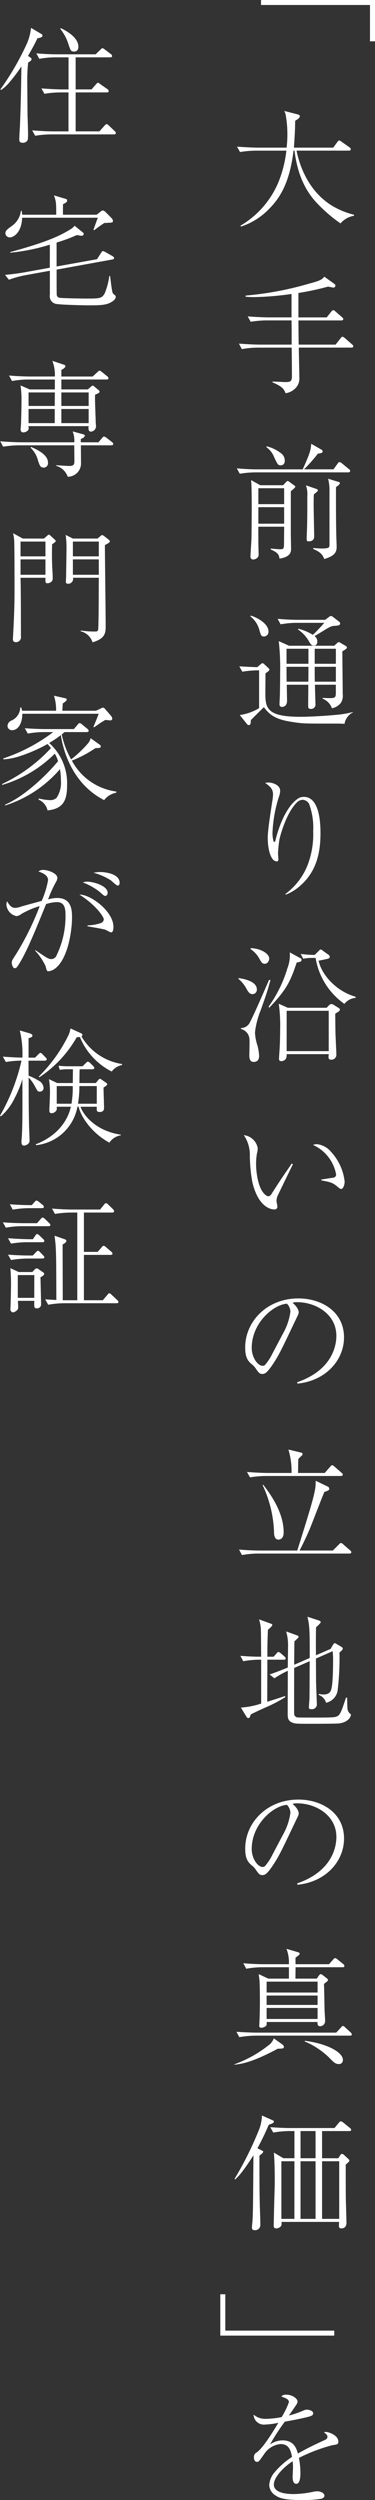 <svg xmlns="http://www.w3.org/2000/svg" width="71.868" height="478.91" viewBox="0 0 71.868 478.91">
  <rect x="0" y="0" width="71.868" height="478.91" fill="#333333" stroke="none"/>
  <g id="グループ_12815" data-name="グループ 12815" transform="translate(-4759.576 17176.455)">
    <path id="パス_19476" data-name="パス 19476" d="M26.924,27.88v-.192a15.489,15.489,0,0,1-4.08-1.656C19,23.752,16.772,19.648,15.908,15.4H25.94c.168,0,.36-.048.36-.264a.436.436,0,0,0-.24-.36L24.548,13.7c-.264-.192-.336-.24-.456-.24s-.216.1-.36.288l-.792,1.08H15.4c.216-2.856.24-4.368.24-5.136.552-.36.888-.552.888-.864,0-.24-.168-.312-.456-.384l-2.52-.648a3,3,0,0,1,.336,1.128,20.392,20.392,0,0,1,.264,3.264,22.7,22.7,0,0,1-.144,2.64h-5.5c-.456,0-2.208-.048-4.008-.192l.576,1.032a19.732,19.732,0,0,1,3.1-.264h5.784a22.55,22.55,0,0,1-1.608,6.24,17.451,17.451,0,0,1-7.2,8.136l.12.168A13.131,13.131,0,0,0,10.6,26.608c1.872-1.872,3.96-4.7,4.728-11.208h.192c.576,4.728,2.184,7.824,4.344,10.1a29.1,29.1,0,0,0,4.464,3.84A4.371,4.371,0,0,1,26.924,27.88ZM26.78,52.872c0-.144-.1-.24-.24-.36l-1.392-1.224c-.072-.048-.288-.24-.432-.24s-.288.192-.384.312l-.936,1.2h-7.08c-.024-1.608-.024-1.92-.048-4.632H24.5c.168,0,.36-.048.36-.264,0-.144-.1-.24-.24-.36l-1.3-1.128a.624.624,0,0,0-.384-.216c-.144,0-.36.264-.384.288l-.864,1.1H16.268v-4.68a51.038,51.038,0,0,0,5.688-1.224c.072.024.936.192.984.192a.371.371,0,0,0,.408-.384.347.347,0,0,0-.144-.288l-1.968-1.416c-.456.528-.7.744-2.88,1.32a62.357,62.357,0,0,1-12.216,2.3v.216a17.888,17.888,0,0,0,1.8.072,56.23,56.23,0,0,0,7.008-.6v4.488H10.532c-.432,0-2.184-.048-3.984-.192l.576,1.032a19.435,19.435,0,0,1,3.072-.264h4.752c.024,1.56.024,1.728.024,3.456V52.56H8.852c-.456,0-2.184-.048-3.984-.192l.552,1.056a17.493,17.493,0,0,1,3.1-.288h6.456c.024,1.632.048,3.912.048,5.5,0,.96-.288,1.1-1.248,1.1-.36,0-2.04-.1-2.448-.1l-.048.144c2.04.864,2.232,1.368,2.52,2.088a3.183,3.183,0,0,0,1.944-1.008,2.608,2.608,0,0,0,.7-2.04c0-.648-.1-4.776-.1-5.688H26.42C26.588,53.136,26.78,53.088,26.78,52.872ZM15.668,79.784c0-.12-.144-.216-.312-.336l-.792-.576c-.144-.1-.24-.192-.36-.192s-.24.144-.384.288l-.48.528H8.948L7.2,78.512c.216,1.92.072,11.016.072,11.208-.024.552-.192,3.024-.192,3.48a.513.513,0,0,0,.552.528c.24,0,1.008-.24,1.008-.912,0-.312-.048-1.872-.048-2.232,0-.672-.024-2.64,0-3.144h4.944c0,.384-.024,2.328-.024,2.76,0,1.44-.024,1.56-.72,1.56-.456,0-1.728-.12-1.824-.144v.192c1.512.648,1.56,1.08,1.68,1.752,2.208-.36,2.208-1.368,2.208-1.944,0-.432-.048-2.52-.048-2.976V80.648C15.5,80.072,15.668,79.9,15.668,79.784ZM13.532,83.12H8.588V80.072h4.944Zm0,3.744H8.588V83.7h4.944ZM26.18,76.76c0-.168-.12-.264-.24-.36L24.6,75.3a.927.927,0,0,0-.456-.24c-.12,0-.24.12-.36.288l-.792,1.1h-5.64a31.012,31.012,0,0,0,2.64-3c.792-.1.912-.192.912-.456,0-.12-.1-.24-.264-.336l-1.92-1.1c-.072,1.176-.24,1.824-1.632,4.9H8.444c-1.32,0-2.664-.072-3.984-.192l.576,1.032a18.52,18.52,0,0,1,3.072-.264H25.82C25.988,77.024,26.18,76.976,26.18,76.76ZM13.652,74.744a1.741,1.741,0,0,0-.744-1.392,7.487,7.487,0,0,0-2.736-1.32l-.024.192a4.176,4.176,0,0,1,1.488,1.944c.648,1.344.72,1.512,1.224,1.512C13.652,75.68,13.652,74.912,13.652,74.744Zm10.56,4.32c0-.12-.072-.144-.312-.216l-1.944-.6a9.314,9.314,0,0,1,.264,1.8v10.92c0,.432-.1.648-1.416.648a16.623,16.623,0,0,1-1.7-.1v.192c1.584.672,1.824,1.224,2.112,1.92,2.184-.624,2.376-1.464,2.376-2.376,0-.336-.072-1.992-.072-2.376-.048-1.584-.072-7.224-.048-9.024C23.732,79.664,24.212,79.352,24.212,79.064ZM19.988,80.48c0-.144-.12-.216-.24-.264l-2.04-.7a5.087,5.087,0,0,1,.264,2.064c0,3.048,0,5.136-.1,7.344-.048,1.224-.072,1.32.384,1.32.5,0,1.032-.192,1.032-.96,0-.576-.072-3.432-.072-4.1-.048-2.064-.024-2.856,0-3.912.072-.072.5-.432.576-.5A.4.4,0,0,0,19.988,80.48Zm5.568,30.08c0-.144-.144-.216-.24-.288l-1.056-.624a.591.591,0,0,0-.264-.1.417.417,0,0,0-.264.144l-.6.552H14.468L12.5,109.36a46.2,46.2,0,0,1,.264,6.168c0,1.224-.024,3.12-.048,4.032,0,.5-.072,1.344-.072,1.872,0,.192,0,.528.528.528.048,0,.912-.024.912-1.176,0-.48-.048-2.64-.048-3.072h4.128c0,1.008-.024,3.12-.024,4.08,0,.216,0,.552.48.552a.833.833,0,0,0,.912-.936c0-.312-.1-3.144-.1-3.7h4.008V119.2c0,.888-.1,1.08-1.128,1.08-.312,0-.7,0-1.392-.048l-.024.144a3.109,3.109,0,0,1,1.8,1.848,2.9,2.9,0,0,0,1.7-1.032,2.513,2.513,0,0,0,.36-1.7c0-1.3-.072-7.008-.072-8.184a4.121,4.121,0,0,0,.672-.432C25.436,110.8,25.556,110.752,25.556,110.56ZM23.444,113.7H19.388v-2.88h4.056Zm0,3.432H19.412c-.024-.6-.024-.84-.024-2.856h4.056ZM18.188,113.7h-4.2v-2.88h4.2Zm0,.576c0,.408,0,2.4-.024,2.856H14.012c-.024-.96-.024-1.9-.024-2.856Zm6.072-8.3a.455.455,0,0,0-.216-.36l-1.152-.888a.526.526,0,0,0-.792.024l-.7.528H16.268c-1.248,0-2.712-.072-3.984-.192l.576,1.056a16.623,16.623,0,0,1,3.072-.288h5.3c-1.008,1.128-1.7,1.848-2.208,2.3a9.436,9.436,0,0,0-2.808-1.176v.168a6.78,6.78,0,0,1,2.088,2.28c.288.5.456.792.912.792s.672-.312.672-.768a1.275,1.275,0,0,0-.528-1.056c.264-.144,1.8-1.08,1.872-1.128,1.3-.816,1.536-.816,2.04-.84C23.8,106.384,24.26,106.36,24.26,105.976Zm-13.728,1.56c0-1.344-1.68-2.5-3.384-3.072l-.1.144A4.87,4.87,0,0,1,8.8,107.3c.264.888.336,1.176.864,1.176A.894.894,0,0,0,10.532,107.536Zm16.176,15.48-.024-.072a17.823,17.823,0,0,1-3.072.528c-2.376.24-5.544.384-6.96.384-6.744,0-6.744-1.824-6.72-5.016.024-2.736.024-3.048.024-3.312.384-.264.744-.5.744-.72,0-.1-.072-.192-.216-.312l-.792-.744c-.072-.048-.192-.168-.288-.168-.12,0-.216.072-.408.24l-.624.528c-.72-.024-2.52-.1-3.432-.168l.576,1.032a19.165,19.165,0,0,1,3.216-.264V122.2a9.861,9.861,0,0,1-3.7,1.32L6.452,125.3a.408.408,0,0,0,.312.144c.384,0,.384-.552.384-.96.36-.36,2.088-2.088,2.5-2.472,1.2,1.584,2.3,2.376,5.592,2.856,2.04.312,2.256.288,8.3.288.384,0,1.008,0,1.56.048A2.993,2.993,0,0,1,26.708,123.016ZM13.8,157.944a8.975,8.975,0,0,0,2.808-1.728c3.408-2.952,3.888-6.936,3.888-10.128,0-2.208-.288-6.888-3.168-6.888a1.911,1.911,0,0,0-1.056.264c-2.712,1.752-4.08,6.648-4.416,8.112-.048.168-.1.24-.216.24-.024,0-.1,0-.12-.048a5.6,5.6,0,0,1-.216-1.824,25.815,25.815,0,0,1,1.224-6.768,3.514,3.514,0,0,0,.24-1.128c0-1.176-1.512-1.608-2.28-1.608a3.414,3.414,0,0,0-.6.072c.816.6,1.512,1.08,1.512,2.208a8.469,8.469,0,0,1-.1,1.08c-.264,1.68-.912,5.736-.912,7.2,0,.408,0,2.808.912,4.08a1.161,1.161,0,0,0,.768.48.336.336,0,0,0,.36-.384c0-.168-.072-.984-.072-1.152a21.518,21.518,0,0,1,.288-2.76c.072-.288,1.176-4.944,3.408-7.08a1.656,1.656,0,0,1,1.08-.432,1.555,1.555,0,0,1,1.176.768,13.1,13.1,0,0,1,.792,5.232,16.449,16.449,0,0,1-1.128,6.648,12.676,12.676,0,0,1-4.176,5.376Zm10.416,21.992c0-.072-.024-.168-.288-.336l-.96-.6a.905.905,0,0,0-.384-.12.588.588,0,0,0-.432.216l-.48.5h-7.44l-1.728-.768a30.374,30.374,0,0,1,.264,4.848c0,.84-.024,2.3-.1,3.744-.024.312-.12,1.824-.12,1.872,0,.456.168.528.456.528a1.052,1.052,0,0,0,.912-.552,2.306,2.306,0,0,0,.1-.792h8.064c0,.144-.048.384-.048.528,0,.408.192.528.432.528a.954.954,0,0,0,1.08-.96c0-.216-.144-3.24-.168-3.84-.024-1.08-.048-3.072-.048-4.008C24.068,180.272,24.212,180.176,24.212,179.936ZM22.076,187.9H14.012v-7.728h8.064Zm5.16-10.2v-.216c-3.84-1.08-6.576-4.344-7.1-6.912.408-.072,1.2-.24,1.392-.288.408-.072.744-.144.744-.456a.541.541,0,0,0-.312-.432l-1.056-.768a.644.644,0,0,0-.384-.192c-.12,0-.168.072-.312.216l-.816.816h-.312a19.418,19.418,0,0,1-2.376-.192l.48.912c.216-.024.288-.048.912-.12.336-.024.816-.024,1.128-.024h.336a13.409,13.409,0,0,0,5.52,8.808A3,3,0,0,1,27.236,177.7Zm-10.368-7.3c0-.216-.1-.24-.408-.408l-1.848-1.008a6.912,6.912,0,0,1-.456,3.048,24.7,24.7,0,0,1-3.6,7.344l.12.216c3.144-3.336,4.008-4.824,5.256-8.664C16.58,170.816,16.868,170.768,16.868,170.408Zm-6.192-.216c0-.936-1.56-1.944-3.528-2.016l-.072.168a5.329,5.329,0,0,1,1.68,1.8c.336.624.552,1.032,1.032,1.032C10.532,171.176,10.676,170.288,10.676,170.192ZM8.3,176.072c0-1.776-3.288-2.136-3.528-2.16v.144A6.309,6.309,0,0,1,6.284,175.9c.36.648.624,1.08,1.176,1.08A.84.84,0,0,0,8.3,176.072Zm2.616-1.8h-.288c-.1.24-2.784,6.48-3.6,7.992a1.955,1.955,0,0,1-1.776,1.224v.168a2.123,2.123,0,0,1,1.632,2.064c.048.432-.024,2.568-.024,3.048,0,.384.048,1.2.816,1.2.384,0,1.056-.12,1.056-1.152a8.865,8.865,0,0,0-.384-2.208,9.138,9.138,0,0,1-.408-2.28,16.274,16.274,0,0,1,1.1-4.272C10.2,176.792,10.268,176.552,10.916,174.272Zm4.056,35.168a3.632,3.632,0,0,0-.216.336c-1.728,2.52-1.92,2.784-3.7,5.568a.706.706,0,0,1-.576.36,1.083,1.083,0,0,1-.528-.264c-1.488-1.176-1.8-4.56-1.8-5.9a11.369,11.369,0,0,1,.168-2.04,3.931,3.931,0,0,0,.144-1.032A3.04,3.04,0,0,0,5.8,203.992,6.642,6.642,0,0,1,6.956,208a30.487,30.487,0,0,0,.48,4.992c1.2,5.04,3.768,5.232,4.2,5.232a.525.525,0,0,0,.6-.528c0-.168-.168-.936-.168-1.1a2.9,2.9,0,0,1,.168-.888c.1-.24,2.64-5.472,2.976-6.144Zm5.688,3.216c1.608.312,2.136.408,2.952,1.1.6.5.672.552.84.552.36,0,.672-.72.672-1.44a10.064,10.064,0,0,0-2.592-5.664A4.109,4.109,0,0,0,19.8,205.72a2.234,2.234,0,0,0-.744.144,7.692,7.692,0,0,1,4.44,5.688.618.618,0,0,1-.624.6c-.312.048-1.872.288-2.208.336Zm-4.584,38.936c5.4-.528,8.928-4.464,8.928-8.856,0-4.968-4.344-7.464-8.736-7.464-6.144,0-10.2,4.536-10.2,9.36,0,1.632.312,2.472,1.248,3.24a3.264,3.264,0,0,1,.648.648c.672.96.84,1.224,1.392,1.224a1.04,1.04,0,0,0,.456-.1c.48-.192,1.248-1.32,1.368-1.488,1.368-2.04,1.632-2.64,4.56-8.784.5-1.056.576-1.152.576-1.44,0-.12,0-.84-1.176-1.824a2.418,2.418,0,0,1,.888-.12c3.528,0,7.512,2.256,7.512,6.456,0,1.248-.336,6.408-7.512,8.88ZM11.252,245.9a9.48,9.48,0,0,1-1.392,2.112.6.6,0,0,1-.456.168c-.936,0-2.088-1.608-2.088-3.432,0-4.7,4.056-8.256,6.744-8.472a2.235,2.235,0,0,1,.672,1.536,11.592,11.592,0,0,1-1.416,4.176Zm13.512,23.12c0-.144-.1-.24-.24-.36l-1.344-1.176c-.12-.1-.288-.264-.432-.264s-.24.12-.384.288l-1.056,1.2H16.2c0-.384.024-2.256.048-2.664a4.6,4.6,0,0,1,.6-.6c.12-.12.216-.216.216-.36,0-.192-.168-.264-.312-.288l-2.4-.576a14.525,14.525,0,0,1,.6,4.488h-4.56c-.432,0-2.184-.048-3.984-.192l.576,1.032a19.435,19.435,0,0,1,3.072-.264H24.4C24.548,269.288,24.764,269.24,24.764,269.024ZM26.4,283.9c0-.168-.1-.264-.24-.384l-1.3-1.128a.759.759,0,0,0-.456-.264c-.144,0-.264.168-.408.312l-1.128,1.128H16.484c.72-1.392,1.392-2.784,1.992-4.224.408-.984,2.28-5.9,2.76-6.984.72-.264.936-.336.936-.6,0-.288-.168-.384-.36-.48L19.58,270.2c0,.168-.024.936-.048,1.128-.192,1.752-1.2,4.944-3.48,12.24H8.876c-.456,0-2.184-.024-3.984-.192l.552,1.056a17.492,17.492,0,0,1,3.1-.288h17.5C26.2,284.144,26.4,284.1,26.4,283.9Zm-12.96-3.792c0-4.008-2.736-7.584-3.912-9.144l-.12.072a22.911,22.911,0,0,1,2.184,8.928c0,.456.024,1.512.864,1.512C12.524,281.48,13.436,281.456,13.436,280.112ZM26.324,315.04c0-.12-.024-.144-.216-.264a1.556,1.556,0,0,1-.456-1.128c-.024-.288-.048-1.608-.048-1.9h-.216c-.552,1.656-.624,1.848-.792,2.28-.336.792-.528,1.152-.984,1.32-.336.144-.528.216-3.816.216-.432,0-3.48,0-3.624-.024a.726.726,0,0,1-.72-.6c-.024-.24,0-7.872,0-8.88l2.976-1.3c-.024,4.68-.024,6.168-.048,7.344-.024.192-.1,1.248-.1,1.488,0,.312.168.36.456.36a.933.933,0,0,0,1.056-1.08c0-.336-.144-3.816-.144-4.2,0-.648-.024-3.72-.024-4.416l3.216-1.416c.024.456.072,1.032.072,1.368,0,1.272,0,5.136-.408,6.12-.12.312-.384.816-1.44.816a4.552,4.552,0,0,1-.888-.12l-.024.192a2.273,2.273,0,0,1,1.416,1.512,2.865,2.865,0,0,0,2.208-2.3,51.818,51.818,0,0,0,.36-7.32c.552-.5.624-.552.624-.768,0-.168-.144-.24-.192-.288l-1.056-.624a.61.61,0,0,0-.312-.12c-.072,0-.1.024-.288.288l-.48.816-2.808,1.224c-.024-3.648,0-4.368.024-5.376a6.948,6.948,0,0,0,.648-.624c.144-.144.24-.24.24-.384s-.216-.24-.36-.288L18,296.248c.36,1.584.456,2.136.432,7.9l-2.976,1.3c0-.624.024-3.768.048-4.488.7-.648.792-.72.792-.864,0-.168-.168-.24-.312-.288l-2.064-.744a9.347,9.347,0,0,1,.36,2.64c0,.6-.048,3.6-.048,4.272-1.92.792-3.024,1.176-3.5,1.32l.936.744a17.508,17.508,0,0,1,2.568-1.44c0,1.176-.024,6.936-.024,8.256,0,.72.072,1.3.744,1.608.624.288.912.288,3.48.288.816,0,5.232,0,5.664-.072C25.868,316.432,26.324,315.376,26.324,315.04Zm-12.5-10.8c0-.144-.12-.264-.24-.384l-.72-.624a1.1,1.1,0,0,0-.432-.24c-.12,0-.216.12-.36.288l-.552.624h-1.2c0-1.92,0-2.736.1-5.16.264-.216.84-.7.84-.936,0-.144-.048-.144-.36-.264l-2.184-.792a7.122,7.122,0,0,1,.36,2.16c.024,1.1.024,1.248.048,4.992-1.248,0-2.52-.048-3.984-.168l.552,1.032a17.288,17.288,0,0,1,3.1-.288h.336v8.4a15.421,15.421,0,0,1-3.888.768l1.1,1.8a.384.384,0,0,0,.312.216c.216,0,.264-.072.5-.72.6-.288,1.2-.6,2.976-1.392a26.437,26.437,0,0,0,3.648-1.92l-.1-.192c-.36.144-2.736.888-3.384,1.1,0-2.688.024-5.376.024-8.064h3.12C13.6,304.48,13.82,304.456,13.82,304.24Zm2.256,43.352c5.4-.528,8.928-4.464,8.928-8.856,0-4.968-4.344-7.464-8.736-7.464-6.144,0-10.2,4.536-10.2,9.36,0,1.632.312,2.472,1.248,3.24a3.264,3.264,0,0,1,.648.648c.672.96.84,1.224,1.392,1.224a1.04,1.04,0,0,0,.456-.1c.48-.192,1.248-1.32,1.368-1.488,1.368-2.04,1.632-2.64,4.56-8.784.5-1.056.576-1.152.576-1.44,0-.12,0-.84-1.176-1.824a2.419,2.419,0,0,1,.888-.12c3.528,0,7.512,2.256,7.512,6.456,0,1.248-.336,6.408-7.512,8.88ZM11.252,341.9a9.479,9.479,0,0,1-1.392,2.112.6.6,0,0,1-.456.168c-.936,0-2.088-1.608-2.088-3.432,0-4.7,4.056-8.256,6.744-8.472a2.235,2.235,0,0,1,.672,1.536,11.592,11.592,0,0,1-1.416,4.176Zm13.824,21.248a.476.476,0,0,0-.24-.384l-1.1-.888a1.1,1.1,0,0,0-.432-.24c-.12,0-.144.024-.384.288l-.792.888H15.716c0-.24-.024-1.08,0-1.248.072-.048.408-.336.5-.384.216-.192.288-.264.288-.384,0-.192-.144-.24-.408-.312l-2.112-.624a7.246,7.246,0,0,1,.456,2.952H9.692c-.456,0-2.184-.024-3.984-.192l.552,1.056a17.5,17.5,0,0,1,3.1-.288h5.088v2.184h-3.96l-1.824-.864c.024.36.048.408.12.984.1.864.1,3.528.1,4.56,0,.816-.048,3.12-.1,3.936,0,.168-.024.336-.024.408,0,.144.024.384.384.384a1.4,1.4,0,0,0,.912-.36c.144-.168.144-.312.12-.744h9.744c0,.336-.024.816.528.816a.991.991,0,0,0,.936-.984c0-.528-.072-1.392-.1-1.944-.024-.72-.072-4.344-.12-5.16a4.6,4.6,0,0,1,.528-.432c.12-.1.24-.192.24-.336,0-.12-.1-.216-.264-.36l-.744-.576a.728.728,0,0,0-.384-.192c-.168,0-.336.264-.456.432l-.288.432h-4.1c0-.6.024-1.488.024-2.184h9C24.884,363.392,25.076,363.368,25.076,363.152Zm-5.136,7.464H10.172v-1.8H19.94Zm0-2.376H10.172v-2.088H19.94Zm0,5.064H10.172v-2.112H19.94Zm4.848,7.824c0-1.416-2.952-3.1-7.3-3.648v.144a13.157,13.157,0,0,1,2.544,1.368,14.038,14.038,0,0,1,2.16,1.752c.84.864,1.176,1.2,1.848,1.2A.741.741,0,0,0,24.788,381.128Zm1.7-4.872a.576.576,0,0,0-.216-.384l-1.032-.936c-.192-.192-.288-.288-.456-.288-.1,0-.12.024-.36.288l-.912.984H8.372c-.456,0-2.184-.024-3.984-.168l.552,1.032a20.087,20.087,0,0,1,3.1-.288h18.1C26.3,376.5,26.492,376.472,26.492,376.256Zm-13.008,2.376c0-.24-.312-.456-.336-.48l-1.584-1.128a3.356,3.356,0,0,1-.72,1.08,23.258,23.258,0,0,1-6.864,3.888v.072c1.152-.12,3.264-.336,8.3-3.048.216-.024.6-.024.792-.048C13.292,378.944,13.484,378.9,13.484,378.632Zm12.888,15.9c0-.168-.12-.264-.24-.36l-1.272-1.032a1.044,1.044,0,0,0-.456-.24c-.144,0-.24.12-.384.288l-.84,1.008h-8.3c-1.344,0-2.664-.072-4.008-.168l.576,1.032a18.8,18.8,0,0,1,3.1-.288h.96v5.208H13.388l-1.824-1.08c.144,1.656.168,3.744.168,5.448,0,1.248-.072,2.832-.1,4.248-.024.672-.1,4.3-.1,4.344a.432.432,0,0,0,.48.48,1.172,1.172,0,0,0,.96-.5,1.516,1.516,0,0,0,.048-.744h11.04c0,.1-.024.648-.024.744,0,.192,0,.5.456.5.336,0,.984-.12.984-1.1,0-.192-.1-3.72-.12-4.44-.024-1.368-.024-5.112-.024-6.672.7-.624.7-.648.7-.792,0-.12-.144-.264-.312-.408l-.7-.648a.757.757,0,0,0-.408-.216c-.12,0-.264.144-.336.264l-.36.576H20.8v-5.208h5.208C26.18,394.768,26.372,394.744,26.372,394.528Zm-6.816,17.064h-2.88v-11.04h2.88Zm0-11.616h-2.88v-5.208h2.88Zm4.536,11.616H20.8v-11.04h3.288Zm-8.592,0H13v-11.04h2.5Zm-3.936-18.624c0-.168-.12-.216-.288-.288l-1.992-.888a8.306,8.306,0,0,1-.456,2.448,65.059,65.059,0,0,1-4.8,9.7l.12.1a10.976,10.976,0,0,0,1.416-1.584c.744-.984,1.44-2.016,2.088-3.048-.072,8.832-.072,10.56-.168,12.312,0,.24-.12,1.344-.12,1.536,0,.384.216.5.48.5a1,1,0,0,0,1.128-.984c0-1.032-.072-2.688-.1-3.744-.072-2.856-.072-4.992-.072-9.552.528-.408.72-.552.72-.792,0-.072-.048-.072-.312-.216l-.792-.408a46.471,46.471,0,0,0,2.16-4.488C10.844,393.472,11.564,393.28,11.564,392.968Z" transform="translate(4800.5 -17163)" fill="#fff"/>
    <path id="パス_19477" data-name="パス 19477" d="M21.044,29.9H22V9.016h6.96v-.96h-7.92Z" transform="translate(4839.5 -17197.5) rotate(90)" fill="#fff"/>
    <path id="パス_19479" data-name="パス 19479" d="M16.052,12.568a17.473,17.473,0,0,1-3.1.336,3.454,3.454,0,0,1-2.28-.816,1.974,1.974,0,0,0,2.232,1.9,13.622,13.622,0,0,0,2.52-.336c-1.2,1.992-2.928,4.8-4.128,5.664a.981.981,0,0,0-.552.96c0,.168.024.864.6.864.312,0,.432-.168,1.368-1.512a4.21,4.21,0,0,1,3.12-1.9c1.536,0,1.944,1.056,2.208,2.472a14.957,14.957,0,0,0-3.528,3.168,4.209,4.209,0,0,0-.84,2.232,2.5,2.5,0,0,0,1.152,1.944c.744.5,1.608.912,5.256.912a21.549,21.549,0,0,0,3.5-.24c.576-.12.672-.456.672-.6,0-.456-.648-.84-1.392-.84a4.045,4.045,0,0,0-.768.1,19.539,19.539,0,0,1-3.72.432c-.84,0-3.816-.048-3.816-1.824,0-1.344,1.752-3.264,3.6-4.464a9.264,9.264,0,0,1,.072,1.128c0,.312-.072,1.8-.072,1.9,0,.288.024,1.3.7,1.3.792,0,.792-1.728.792-1.968a15.188,15.188,0,0,0-.288-3,32.283,32.283,0,0,1,6.36-2.424c.936-.144,1.2-.168,1.2-.672,0-1.272-1.872-1.872-2.376-1.872a1.269,1.269,0,0,0-.384.048c.384.312.672.552.672.864,0,.336-.192.48-.5.624-2.736,1.248-4.008,1.944-5.16,2.592-.288-.936-.744-2.52-2.952-2.52a4.285,4.285,0,0,0-2.4.792,41.916,41.916,0,0,1,2.832-4.368c1.968-.36,2.856-.528,4.512-.936.552-.144.936-.288.936-.672,0-.5-.864-.7-1.224-.7a1.939,1.939,0,0,0-.648.168,16.4,16.4,0,0,1-2.784.96c.192-.264,1.128-1.632,1.32-1.92.336-.48.336-.648.336-.768,0-.528-.96-1.3-2.136-1.3a1.186,1.186,0,0,0-.984.336c1.032.384,1.464.576,1.464,1.1A15.394,15.394,0,0,1,16.052,12.568Z" transform="translate(4797.5 -16726)" fill="#fff"/>
    <path id="パス_19480" data-name="パス 19480" d="M19.1,11.488c0-1.968-2.9-3.336-3.384-3.552l-.1.12a8.955,8.955,0,0,1,1.56,2.9c.432,1.3.48,1.464,1.1,1.464C18.788,12.424,19.1,12.112,19.1,11.488Zm7.176,16.536a.569.569,0,0,0-.216-.36l-1.128-1.08c-.144-.12-.264-.264-.432-.264-.12,0-.24.144-.384.288l-.984,1.1h-4.56V20.248h5.976c.12,0,.36-.024.36-.264a.473.473,0,0,0-.24-.36l-1.368-.96c-.168-.12-.312-.264-.456-.264s-.24.168-.384.312l-.84.96H18.572V13.528H25.2c.12,0,.36,0,.36-.264a.516.516,0,0,0-.24-.36l-1.176-.888a.842.842,0,0,0-.456-.24c-.12,0-.168.12-.36.288l-.936.888H15.044c-1.272,0-2.736-.072-4.008-.192l.576,1.056a16.864,16.864,0,0,1,3.1-.288h2.5v6.144H16c-1.248,0-2.712-.1-3.984-.192l.576,1.032a18.731,18.731,0,0,1,3.072-.264H17.2v7.464H14.252c-1.272,0-2.736-.1-4.008-.192l.576,1.032a18.791,18.791,0,0,1,3.1-.264h12C26.036,28.288,26.276,28.264,26.276,28.024ZM12.212,9.352c0-.168-.1-.24-.36-.384l-1.824-1.08a10.731,10.731,0,0,1-.72,2.832,51.82,51.82,0,0,1-5.16,8.952l.144.1a7.449,7.449,0,0,0,1.656-1.536A29.15,29.15,0,0,0,8.18,15.256c-.048,3.576-.12,7.536-.288,11.592-.024.336-.12,1.992-.12,2.376,0,.408.1.672.672.672a.945.945,0,0,0,.96-.624c.024-.1.048-.912.048-1.008,0-.528-.072-3.072-.1-3.648,0-.1-.048-5.472-.048-5.976a32.385,32.385,0,0,1,.168-4.128c.192-.1.648-.312.648-.672,0-.12-.048-.144-.312-.336l-.36-.264c1.032-1.776,1.488-2.688,1.8-3.36C11.852,9.76,12.212,9.688,12.212,9.352ZM25.724,44.9a.944.944,0,0,0-.288-.6l-1.2-1.2a.832.832,0,0,0-.456-.24.731.731,0,0,0-.384.192l-.792.624H16.148c-.024-.312,0-1.608,0-2.016.648-.288.792-.456.792-.7a.3.3,0,0,0-.264-.312l-2.256-.672c.408,1.2.432,1.32.432,3.7H8.324a3.439,3.439,0,0,0-.12-.768h-.12a4.142,4.142,0,0,1-1.776,2.952c-.7.5-1.2.84-1.2,1.368a.83.83,0,0,0,.864.792c.744,0,2.256-.984,2.352-3.768h14.5c-.024.048-.768,2.112-.84,2.3l.144.1a22.793,22.793,0,0,1,1.944-1.392c.192,0,1.056-.048,1.248-.072C25.436,45.192,25.724,45.144,25.724,44.9Zm.528,14.52c0-.216-.024-.216-.36-.5-.264-.216-.264-.312-.408-1.152-.072-.36-.264-2.016-.312-2.352h-.144a13.5,13.5,0,0,1-.888,3.336c-.552.984-1.008.984-3.456.984-.72,0-4.944-.048-5.28-.168a.628.628,0,0,1-.456-.552c-.024-.144-.024-4.224-.024-4.824l10.7-1.944c.216-.048.312-.12.312-.264,0-.192-.192-.312-.312-.384l-1.392-.792a1.608,1.608,0,0,0-.432-.168c-.12,0-.144.048-.36.36l-.768,1.2-7.752,1.392V49.008a30.539,30.539,0,0,0,3.888-1.44c.288.048.768.144.864.144.216,0,.432-.1.432-.288,0-.168,0-.24-.1-.312l-1.632-1.32a2.717,2.717,0,0,1-.744.648c-2.136,1.344-4.824,2.544-11.592,4.392v.12a37.3,37.3,0,0,0,7.584-1.536c.024.7,0,3.792,0,4.416L9,54.672c-1.32.24-2.64.408-3.96.528l.744.936a19.171,19.171,0,0,1,2.976-.84l4.872-.888v4.608a1.49,1.49,0,0,0,1.1,1.728c.888.192,5.184.288,6.288.288,1.848,0,3.216,0,4.176-.5C25.436,60.408,26.252,59.976,26.252,59.424ZM24.86,75.008a.515.515,0,0,0-.24-.384l-1.008-.816c-.168-.12-.336-.264-.456-.264-.1,0-.12.024-.408.288l-.912.84h-6V73.4c.1-.048.768-.36.768-.7,0-.192-.12-.24-.48-.36l-2.016-.672a7.316,7.316,0,0,1,.48,3h-4.8c-.432,0-2.184-.024-3.984-.192l.576,1.056a17.03,17.03,0,0,1,3.072-.288h5.136v1.9H9.764l-1.752-.768A17.8,17.8,0,0,1,8.2,78.992c0,2.016-.072,4.056-.1,4.848,0,.144-.072.84-.072.984a.487.487,0,0,0,.528.552,1.233,1.233,0,0,0,.96-.5c.072-.12.048-.192.024-.7h11.52c-.048.432-.1,1.056.48,1.056a1.052,1.052,0,0,0,.936-.984,5.078,5.078,0,0,0-.048-.576c-.024-1.056-.144-3.84-.144-4.824a5.866,5.866,0,0,1,.024-.7c.744-.312.84-.36.84-.6,0-.12-.072-.168-.168-.264l-.864-.72a.417.417,0,0,0-.264-.144c-.12,0-.192.072-.336.192l-.6.528H15.836v-1.9H24.5C24.668,75.248,24.86,75.224,24.86,75.008ZM21.068,83.6H15.836V80.888h5.232Zm-6.48-5.88-.024,2.592H9.548V77.72Zm6.48,2.592H15.836V77.72h5.232Zm-6.5,3.288H9.548V80.888h5.016Zm11.208,3.984a.516.516,0,0,0-.24-.36l-1.056-.816a1.2,1.2,0,0,0-.456-.24c-.12,0-.192.072-.408.312l-.672.792H19.556v-.624c.24-.1.768-.336.768-.648,0-.144-.12-.216-.24-.24L18,85.184a4.662,4.662,0,0,1,.312,2.088H8.108c-.456,0-2.184-.048-3.984-.192l.552,1.032a19.977,19.977,0,0,1,3.1-.264H18.308c0,.408.024,2.472.024,2.952,0,.552,0,1.008-.936,1.008-.36,0-2.16-.12-2.544-.144v.12a3.31,3.31,0,0,1,2.208,2.088A2.545,2.545,0,0,0,19.6,91.256c0-.48-.024-2.88-.024-3.408h5.832C25.58,87.848,25.772,87.8,25.772,87.584Zm-12.5,3.6c0-1.44-1.728-2.352-3.24-3.024l-.1.144a5.213,5.213,0,0,1,1.44,2.52c.312.888.432,1.3,1.08,1.3A.828.828,0,0,0,13.268,91.184ZM25.124,106.24c0-.12-.12-.24-.264-.36l-.84-.648a1.044,1.044,0,0,0-.36-.192c-.12,0-.288.144-.384.24l-.5.432H18.044l-1.392-.7a15.747,15.747,0,0,1,.168,2.712c0,.768-.072,4.464-.072,5.28,0,.144-.048.768-.048.912,0,.192.024.456.408.456a.948.948,0,0,0,.96-1.152h4.944c-.024,2.688,0,7.008-.1,9.7-.024.528-.192.6-.6.6a17.483,17.483,0,0,1-2.736-.192l-.048.144a3.129,3.129,0,0,1,2.28,2.112c2.52-.72,2.52-1.9,2.52-3.192,0-2.448-.168-14.544-.144-15.432C24.884,106.576,25.124,106.456,25.124,106.24Zm-2.112,2.88H18.044v-2.832h4.968Zm0,3.528H18.044V109.7h4.968Zm-8.256-6.456c0-.12-.192-.288-.24-.336l-.744-.672c-.024-.024-.216-.216-.336-.216-.072,0-.12.024-.336.216l-.6.528H8.444L6.572,104.68a7.554,7.554,0,0,1,.24,1.992c.048,1.992.048,7.008.048,9.312,0,3.144-.168,6.336-.264,8.088,0,.12-.048.7-.048.84,0,.216,0,.648.576.648a.956.956,0,0,0,.96-1.128c0-3.072,0-8.4-.072-11.208h4.776c-.024.864-.024,1.056.408,1.056.312,0,.984-.264.984-.888,0-.816-.1-2.088-.12-2.88-.024-.816-.048-1.584,0-3.7C14.132,106.744,14.756,106.384,14.756,106.192Zm-1.968,2.928H8.012v-2.832h4.776Zm0,3.528H8.012V109.7h4.776ZM25.6,140.184a1.1,1.1,0,0,0-.264-.528l-1.1-1.272a.669.669,0,0,0-.432-.288c-.072,0-.12,0-.408.168l-.936.432H16.028c0-.312.024-.408.072-1.392.456-.312.768-.552.768-.768,0-.168-.192-.216-.432-.264l-2.016-.456a8.9,8.9,0,0,1,.408,2.88H8.3c-.048-.24-.072-.312-.144-.624H7.964a2.812,2.812,0,0,1-1.8,2.544,1.171,1.171,0,0,0-.648,1.008.836.836,0,0,0,.912.792c1.2,0,1.944-1.488,1.92-3.144h14.64c-.144.432-.7,1.8-1.008,2.52l.144.072c.144-.1.864-.6,1.032-.72.144-.12.936-.576,1.1-.7.144.024.84.1.96.1A.362.362,0,0,0,25.6,140.184Zm.768,14.208v-.216a11.356,11.356,0,0,1-8.52-5.928,22.627,22.627,0,0,0,4.488-2.376c.1-.024.648-.048.768-.048a.317.317,0,0,0,.288-.336c0-.168-.192-.264-.408-.432l-1.536-1.1a2.516,2.516,0,0,1-.48.96,22.517,22.517,0,0,1-3.264,3.1,16.517,16.517,0,0,1-1.8-4.8,2.787,2.787,0,0,0,.528-.432h4.272c.144,0,.36-.024.36-.24,0-.168-.12-.264-.24-.384l-1.056-.864a.96.96,0,0,0-.432-.24c-.12,0-.192.072-.384.312l-.72.84H12.812c-.432,0-2.184-.024-3.984-.168l.576,1.032a17.232,17.232,0,0,1,3.072-.288h1.8a33.3,33.3,0,0,1-9.552,5.04v.192a13,13,0,0,0,3.168-.624,29.85,29.85,0,0,0,5.3-2.328c.192.216.336.384.648.792a30.364,30.364,0,0,1-9.336,6.864l-.024.192a23.764,23.764,0,0,0,10.1-6,6.407,6.407,0,0,1,.624,1.44c-2.28,2.784-6.576,6.816-10.152,8.328v.168a23.112,23.112,0,0,0,10.512-6.96,12.418,12.418,0,0,1,.192,2.256,5.191,5.191,0,0,1-.84,3.24,1.822,1.822,0,0,1-1.344.432,10.393,10.393,0,0,1-2.04-.312l-.072.216a2.941,2.941,0,0,1,1.728,2.064c3.144-.312,3.744-2.088,3.744-4.848a10.35,10.35,0,0,0-3.432-8.064,20.664,20.664,0,0,0,2.232-1.512c.432,2.784,2.088,9.264,8.3,12.456A3.79,3.79,0,0,1,26.372,154.392ZM10.82,184.664a11.424,11.424,0,0,1,1.992,2.952c.216.888.24.984.576.984a2.583,2.583,0,0,0,1.224-.5c2.544-1.9,3.264-7.416,3.264-9.744,0-1.3,0-3.792-2.832-3.792a6.583,6.583,0,0,0-1.752.264,23.735,23.735,0,0,1,1.512-3.336,1.543,1.543,0,0,0,.264-.768c0-.888-1.776-1.536-2.688-1.536a1.266,1.266,0,0,0-.936.312c.24.072,1.848.528,1.848,1.632a17.482,17.482,0,0,1-1.224,3.984c-1.272.36-2.856.768-3.96,1.1a3.593,3.593,0,0,1-1.1.24c-.624,0-1.008-.288-1.56-1.248a1.278,1.278,0,0,0-.144.576,2.414,2.414,0,0,0,1.944,2.256,1.942,1.942,0,0,0,.912-.408,15.8,15.8,0,0,1,3.528-1.512,53.265,53.265,0,0,1-4.512,9.168c-.84,1.3-.84,1.32-.84,1.7,0,.336.216,1.032.552,1.032a.592.592,0,0,0,.5-.312c1.584-2.208,3.528-7.08,5.52-11.976A7.317,7.317,0,0,1,15,175.352c1.632,0,1.632,1.584,1.632,2.688a17.167,17.167,0,0,1-1.7,7.488,1.124,1.124,0,0,1-.96.744c-.624,0-.864-.192-3.12-1.728ZM22,169.736A11.364,11.364,0,0,1,25.34,171.2c.192.144,1.032.984,1.3.984s.36-.264.36-.528c0-1.7-2.64-2.064-3.72-2.064A5.744,5.744,0,0,0,22,169.736Zm-1.152,10.248c.48.1,2.928.48,3.456.672a8.2,8.2,0,0,0,1.032.5c.432,0,.48-.648.48-1.056,0-3-4.416-6.24-6.528-6.192,3.288,2.088,4.68,4.32,4.68,4.752a.818.818,0,0,1-.6.72,8.624,8.624,0,0,1-2.52.432Zm-.888-8.4a12.316,12.316,0,0,1,3.12,1.728c.168.12.888.864,1.128.864.384,0,.5-.408.5-.6,0-1.368-2.76-2.136-3.888-2.136A2.158,2.158,0,0,0,19.964,171.584Zm7.272,48.44v-.12c-4.728-.7-7.152-3.672-7.728-5.352h3.12c-.024.7-.048,1.008.528,1.008.864,0,.864-.552.864-.888,0-.36-.1-3.264-.1-3.792.192-.12.7-.432.7-.624,0-.144-.1-.216-.192-.288l-.864-.6c-.12-.072-.216-.168-.336-.168s-.216.12-.336.264l-.456.552H19.292c.024-1.824.024-2.04.048-2.64h2.448q.36,0,.36-.288c0-.144-.192-.312-.264-.384l-.528-.528a.921.921,0,0,0-.432-.264c-.1,0-.144.024-.408.288l-.624.6h-2.9c-.36,0-1.272-.048-1.7-.1l.24.792a8.179,8.179,0,0,1,1.32-.12h1.2c0,.384-.024,2.112-.024,2.64H15.044l-1.584-.744a15.8,15.8,0,0,1,.192,2.712c0,.5-.12,3.192-.12,3.216,0,.36.072.6.432.6a1.132,1.132,0,0,0,.96-.624c.048-.12.048-.192.024-.624H17.66c-.672,3-2.928,5.736-6.744,7.2l.1.168a9.034,9.034,0,0,0,7.9-7.368h.24c.312,1.632,2.256,4.9,5.88,6.888A3.247,3.247,0,0,1,27.236,220.024Zm-4.608-6.048h-3.6a20.265,20.265,0,0,0,.264-3.384h3.336Zm-4.608-3.384a17.9,17.9,0,0,1-.24,3.384H14.948v-3.384Zm9.456-4.032v-.192a10.9,10.9,0,0,1-7.776-5.28.41.41,0,0,0,.168-.336c0-.144-.144-.216-.288-.288l-1.992-.912a4.8,4.8,0,0,1-.408,1.344,29.192,29.192,0,0,1-5.64,7.848l.072.168a22.473,22.473,0,0,0,7.176-7.68,2.915,2.915,0,0,0,.6-.048,12.872,12.872,0,0,0,6.1,6.624A3.193,3.193,0,0,1,27.476,206.56Zm-14.448-1.1c0-.144-.072-.192-.24-.384l-.528-.552c-.192-.192-.288-.288-.432-.288-.12,0-.144.024-.408.288l-.624.624H9.548V201.4c.48-.072.744-.24.744-.48,0-.192-.288-.36-.456-.408l-1.968-.576a18.832,18.832,0,0,1,.5,5.208c-2.04-.048-3.072-.144-3.744-.192l.576,1.032a17.406,17.406,0,0,1,3-.264,38.275,38.275,0,0,1-4.128,10.56l.192.1a10.893,10.893,0,0,0,2.64-3.528,20.493,20.493,0,0,0,1.464-3.576c.024,8.208,0,9.648-.168,11.76a2.012,2.012,0,0,0,0,.384c0,.576.408.576.528.576a1.422,1.422,0,0,0,.648-.264.849.849,0,0,0,.36-.816c0-.432-.1-2.592-.1-3.072-.048-1.92-.072-5.28-.072-8.9a7.859,7.859,0,0,1,1.248,1.776c.48.888.5.936.936.936a.689.689,0,0,0,.672-.768,1.705,1.705,0,0,0-1.008-1.368,10.844,10.844,0,0,0-1.848-.912c-.024-.36-.024-2.136-.024-2.52v-.36h3.12C12.812,205.72,13.028,205.672,13.028,205.456Zm-.48,41.12a.325.325,0,0,0-.144-.264l-.936-.648a.488.488,0,0,0-.36-.144.456.456,0,0,0-.36.192l-.48.5H7.652l-1.584-.744a37.459,37.459,0,0,1,.1,4.248c0,.72-.048,2.424-.072,3.1,0,.072-.024.312-.024.5a.562.562,0,0,0,.552.624,1.425,1.425,0,0,0,.6-.312.765.765,0,0,0,.336-.7c0-.168-.048-1.008-.048-1.2h3.144c-.048,1.128-.072,1.44.48,1.44a.758.758,0,0,0,.816-.792c0-.048-.048-2.472-.12-5.16C12.044,247.1,12.548,246.84,12.548,246.576Zm-1.9,4.584H7.484v-4.368h3.168Zm16.128.768c0-.144-.1-.216-.24-.36l-1.1-1.032a.781.781,0,0,0-.432-.264c-.1,0-.168.1-.36.336l-.864,1.008H20.156v-8.688h5.112c.1,0,.36,0,.36-.24,0-.168-.12-.264-.24-.384l-1.032-.888a.869.869,0,0,0-.432-.24c-.072,0-.144.048-.36.288l-.768.888h-2.64v-7.536H25.58c.12,0,.36,0,.36-.264a.737.737,0,0,0-.216-.384l-.96-.936a.729.729,0,0,0-.384-.216c-.12,0-.216.1-.36.288l-.768.936H18.044c-1.248,0-2.76-.072-4.008-.192l.576,1.032a19.609,19.609,0,0,1,3.1-.264h1.176v16.8H16.1c0-1.7-.024-9.312-.024-10.68.384-.216.72-.432.72-.7,0-.192-.192-.264-.48-.36l-1.776-.624c.024.216.192,1.7.192,1.8.12,1.944.12,3.024.144,10.512-.96-.048-1.488-.072-2.136-.12l.576,1.032a17.579,17.579,0,0,1,3.1-.288H26.42C26.516,252.192,26.78,252.192,26.78,251.928Zm-14.3-18.192a.566.566,0,0,0-.216-.384l-.744-.6a1.2,1.2,0,0,0-.456-.24c-.1,0-.12.024-.36.288l-.528.6c-1.032,0-2.664-.048-4.2-.168l.552,1.032a17.492,17.492,0,0,1,3.1-.288h2.5C12.284,233.976,12.476,233.952,12.476,233.736Zm1.248,3.456c0-.168-.072-.216-.264-.408l-.792-.768c-.12-.1-.288-.24-.408-.24s-.168.024-.384.288l-.7.792H8.612c-.432,0-2.184-.024-3.984-.168L5.2,237.72a17.232,17.232,0,0,1,3.072-.288h5.088C13.532,237.432,13.724,237.408,13.724,237.192Zm-1.152,3.048a.534.534,0,0,0-.24-.36l-.72-.7c-.192-.168-.312-.24-.408-.24-.144,0-.192.048-.384.336l-.432.648H9.62c-.456,0-2.208-.048-4.008-.192l.576,1.032a19.733,19.733,0,0,1,3.1-.264h2.928C12.356,240.5,12.572,240.48,12.572,240.24Zm0,3.144c0-.144-.072-.216-.24-.384l-.576-.6c-.1-.1-.264-.264-.408-.264-.1,0-.12.024-.384.288l-.6.624H9.62c-.456,0-2.208-.024-4.008-.168l.576,1.032a19.818,19.818,0,0,1,3.1-.288h2.928C12.356,243.624,12.572,243.6,12.572,243.384Z" transform="translate(4755.5 -17179)" fill="#fff"/>
    <path id="パス_19482" data-name="パス 19482" d="M15.956,7.864H15v20.88H8.036v.96h7.92Z" transform="translate(4831.5 -16745) rotate(90)" fill="#fff"/>
  </g>
</svg>
